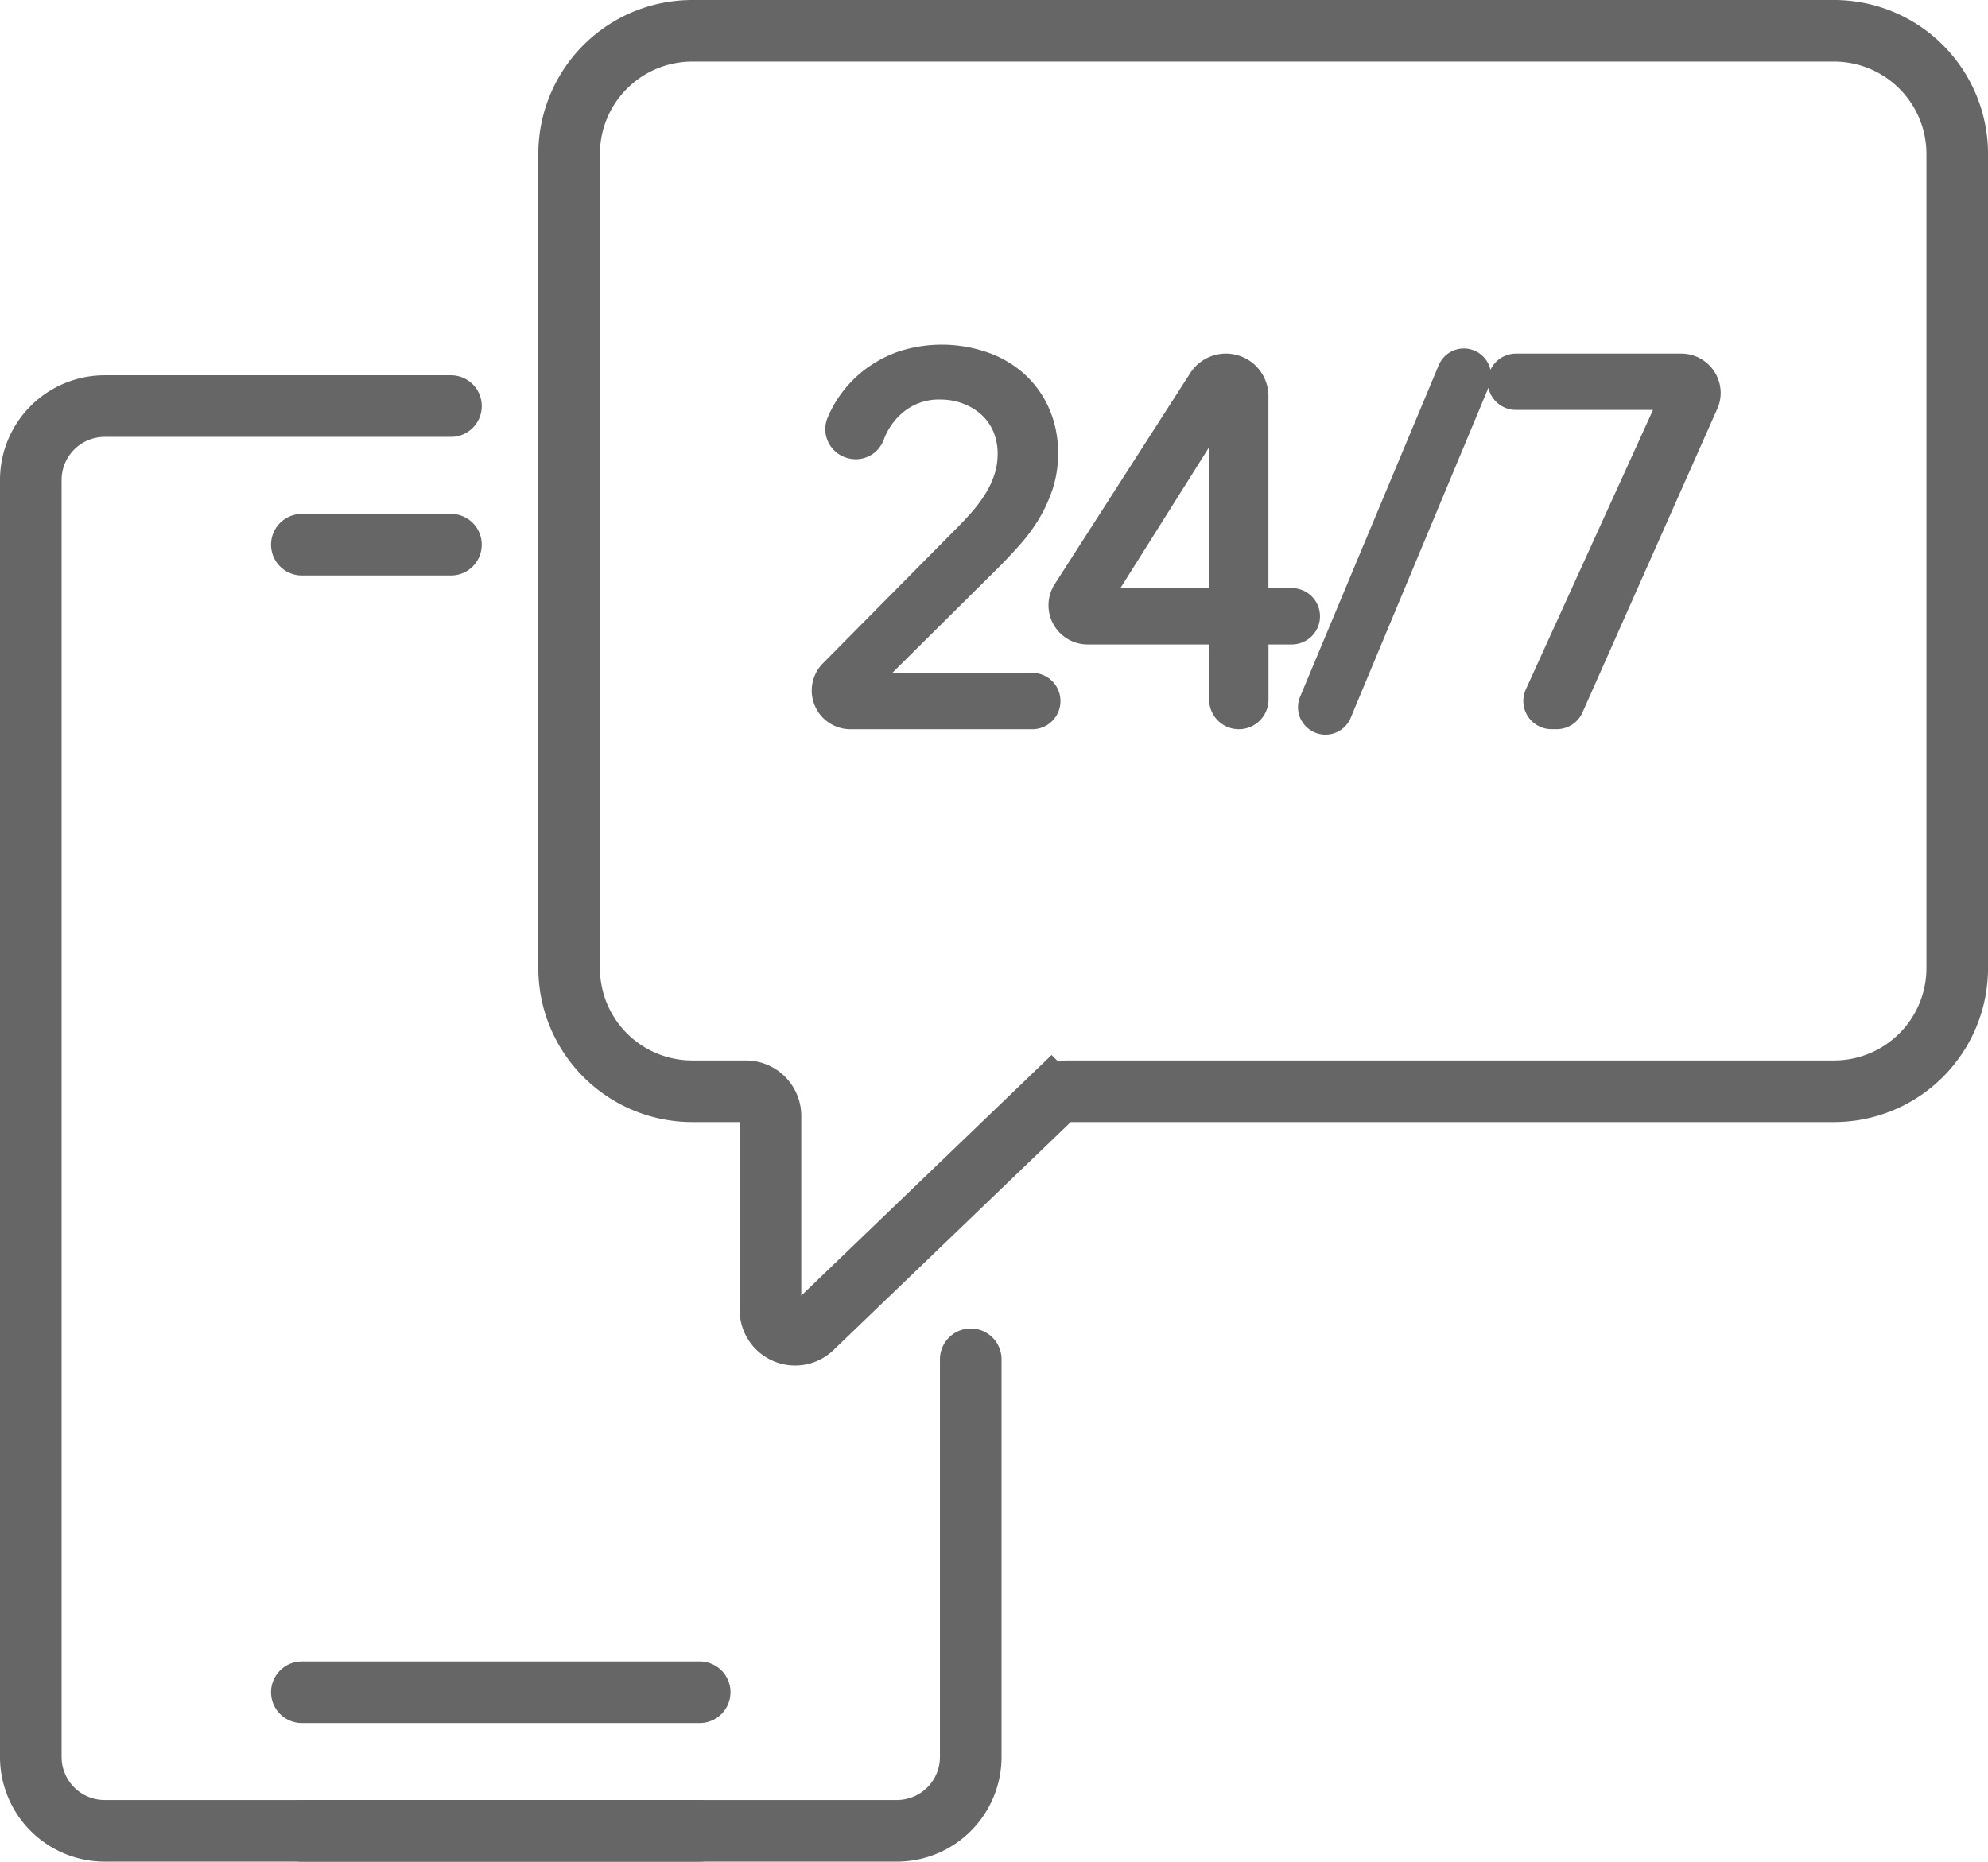 <svg xmlns="http://www.w3.org/2000/svg" width="80.684" height="75.569" viewBox="0 0 80.684 75.569"><g transform="translate(-1418.357 -2065.159)"><path d="M1457.755,2120.338v16.14a3,3,0,0,1-3,3h-32.148a3,3,0,0,1-3-3v-51.835a3,3,0,0,1,3-3h14.052" fill="none" stroke="#666" stroke-linecap="round" stroke-miterlimit="10" stroke-width="2.5"/><path d="M1492.791,2066.409h-46.336a5,5,0,0,0-5,5v33.048a5,5,0,0,0,5,5h2.172a1,1,0,0,1,1,1v7.882a1,1,0,0,0,1.693.721l9.7-9.324a1,1,0,0,1,.693-.279h31.079a5,5,0,0,0,5-5v-33.048A5,5,0,0,0,1492.791,2066.409Z" fill="none" stroke="#666" stroke-miterlimit="10" stroke-width="2.5"/><line x2="16.148" transform="translate(1430.607 2133.852)" fill="none" stroke="#666" stroke-linecap="round" stroke-miterlimit="10" stroke-width="2.5"/><line x2="16.148" transform="translate(1430.607 2139.478)" fill="none" stroke="#666" stroke-linecap="round" stroke-miterlimit="10" stroke-width="2.5"/><line x2="6.052" transform="translate(1430.607 2087.269)" fill="none" stroke="#666" stroke-linecap="round" stroke-miterlimit="10" stroke-width="2.5"/><path d="M1471.93,2090.175a1.145,1.145,0,0,0-1.144-1.144h-.949v-7.795a1.724,1.724,0,0,0-3.174-.932l-5.5,8.567a1.589,1.589,0,0,0,1.337,2.448h4.931v2.237a1.2,1.2,0,1,0,2.409,0v-2.237h.949A1.145,1.145,0,0,0,1471.93,2090.175Zm-4.5-1.144h-3.6l3.6-5.72Zm-7.169,3.442h-5.69l4.273-4.239c.315-.316.62-.638.9-.956a7.094,7.094,0,0,0,.79-1.072,6.107,6.107,0,0,0,.549-1.208,4.558,4.558,0,0,0,.216-1.424,4.444,4.444,0,0,0-.4-1.914,4.129,4.129,0,0,0-1.052-1.393,4.4,4.4,0,0,0-1.525-.841,5.646,5.646,0,0,0-3.532.016,4.964,4.964,0,0,0-1.443.805,4.816,4.816,0,0,0-1.079,1.235,4.619,4.619,0,0,0-.326.642,1.2,1.2,0,0,0,.053,1.025,1.225,1.225,0,0,0,.847.626,1.208,1.208,0,0,0,1.38-.762,2.654,2.654,0,0,1,.71-1.051,2.267,2.267,0,0,1,1.6-.584,2.574,2.574,0,0,1,.9.16,2.348,2.348,0,0,1,.746.446,1.991,1.991,0,0,1,.491.686,2.287,2.287,0,0,1,.178.925,2.645,2.645,0,0,1-.119.787,3.44,3.44,0,0,1-.333.746,5.43,5.43,0,0,1-.508.712c-.193.23-.4.453-.606.663l-5.527,5.584a1.571,1.571,0,0,0,1.116,2.674h7.383a1.144,1.144,0,0,0,0-2.288Zm26.335-12.96h-6.712a1.146,1.146,0,0,0-1.036.658,1.042,1.042,0,0,0-.07-.21,1.106,1.106,0,0,0-2.031.025l-5.624,13.455a1.112,1.112,0,0,0,.014.887,1.131,1.131,0,0,0,.678.6,1.119,1.119,0,0,0,.335.052,1.106,1.106,0,0,0,1.025-.681l5.59-13.4a1.146,1.146,0,0,0,1.119.9h5.561l-5.161,11.343a1.145,1.145,0,0,0,1.043,1.617h.211a1.144,1.144,0,0,0,1.045-.68l5.471-12.324a1.576,1.576,0,0,0,.138-.649A1.6,1.6,0,0,0,1486.594,2079.513Z" fill="#666"/></g></svg>